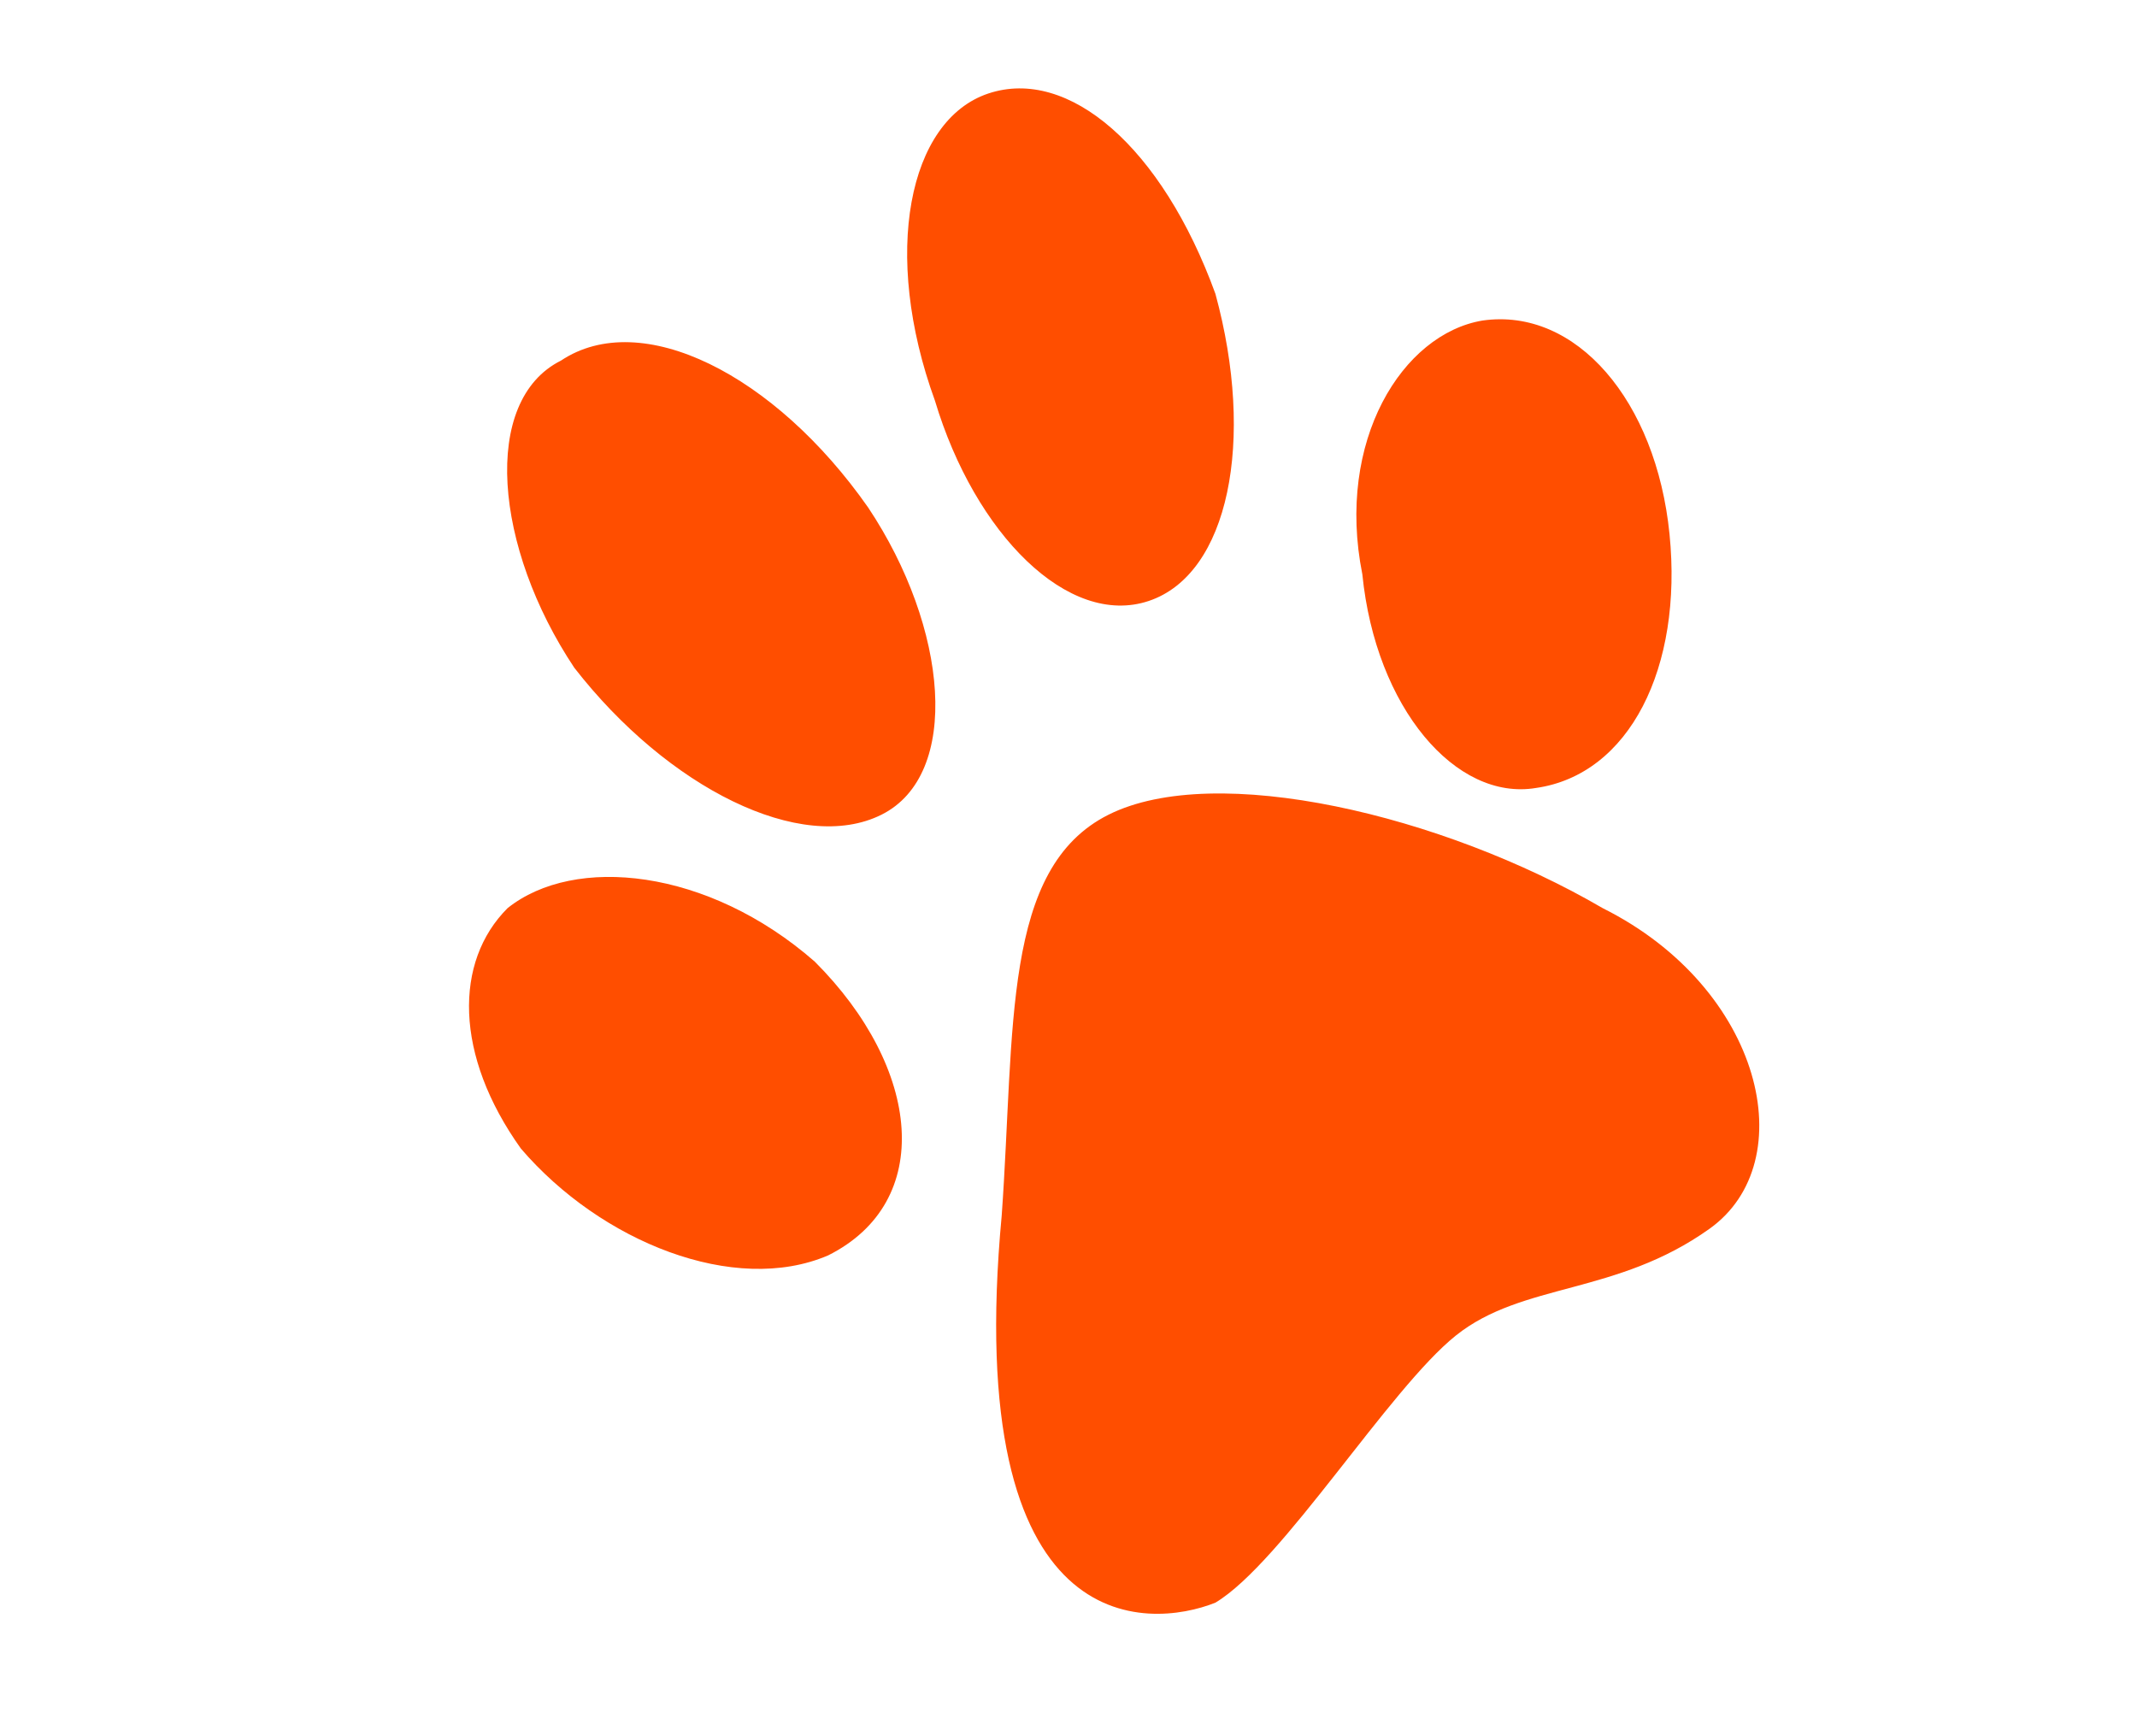 <?xml version="1.0" encoding="utf-8"?>
<!-- Generator: Adobe Illustrator 26.0.1, SVG Export Plug-In . SVG Version: 6.00 Build 0)  -->
<svg version="1.1" id="Ebene_1" xmlns="http://www.w3.org/2000/svg" xmlns:xlink="http://www.w3.org/1999/xlink" x="0px" y="0px"
	 viewBox="0 0 16 13" style="enable-background:new 0 0 16 13;" xml:space="preserve">
<style type="text/css">
	.st0{fill-rule:evenodd;clip-rule:evenodd;fill:#FF4E00;}
</style>
<g>
	<g>
		<path class="st0" d="M8.6,4.5c0.6-0.2,0.8-1.2,0.5-2.3C8.7,1.1,8,0.5,7.4,0.7S6.6,1.9,7,3C7.3,4,8,4.7,8.6,4.5z M4.2,2.7
			C3.6,3,3.7,4.1,4.3,5C5,5.9,6,6.4,6.6,6.1s0.5-1.4-0.1-2.3C5.8,2.8,4.8,2.3,4.2,2.7z M3.8,6.8C3.4,7.2,3.4,7.9,3.9,8.6
			c0.6,0.7,1.6,1.1,2.3,0.8C7,9,6.9,8,6.1,7.2C5.3,6.5,4.3,6.4,3.8,6.8z M12,6.8c-1.2-0.7-2.9-1.1-3.7-0.7s-0.7,1.6-0.8,3
			c-0.3,3.2,1.1,3.1,1.6,2.9c0.5-0.3,1.3-1.6,1.8-2s1.2-0.3,1.9-0.8S13.2,7.4,12,6.8z M11.5,5.9c0.7-0.1,1.1-0.9,1-1.9
			s-0.7-1.7-1.4-1.6c-0.6,0.1-1.1,0.9-0.9,1.9C10.3,5.3,10.9,6,11.5,5.9z"/>
	</g>
</g>
</svg>
